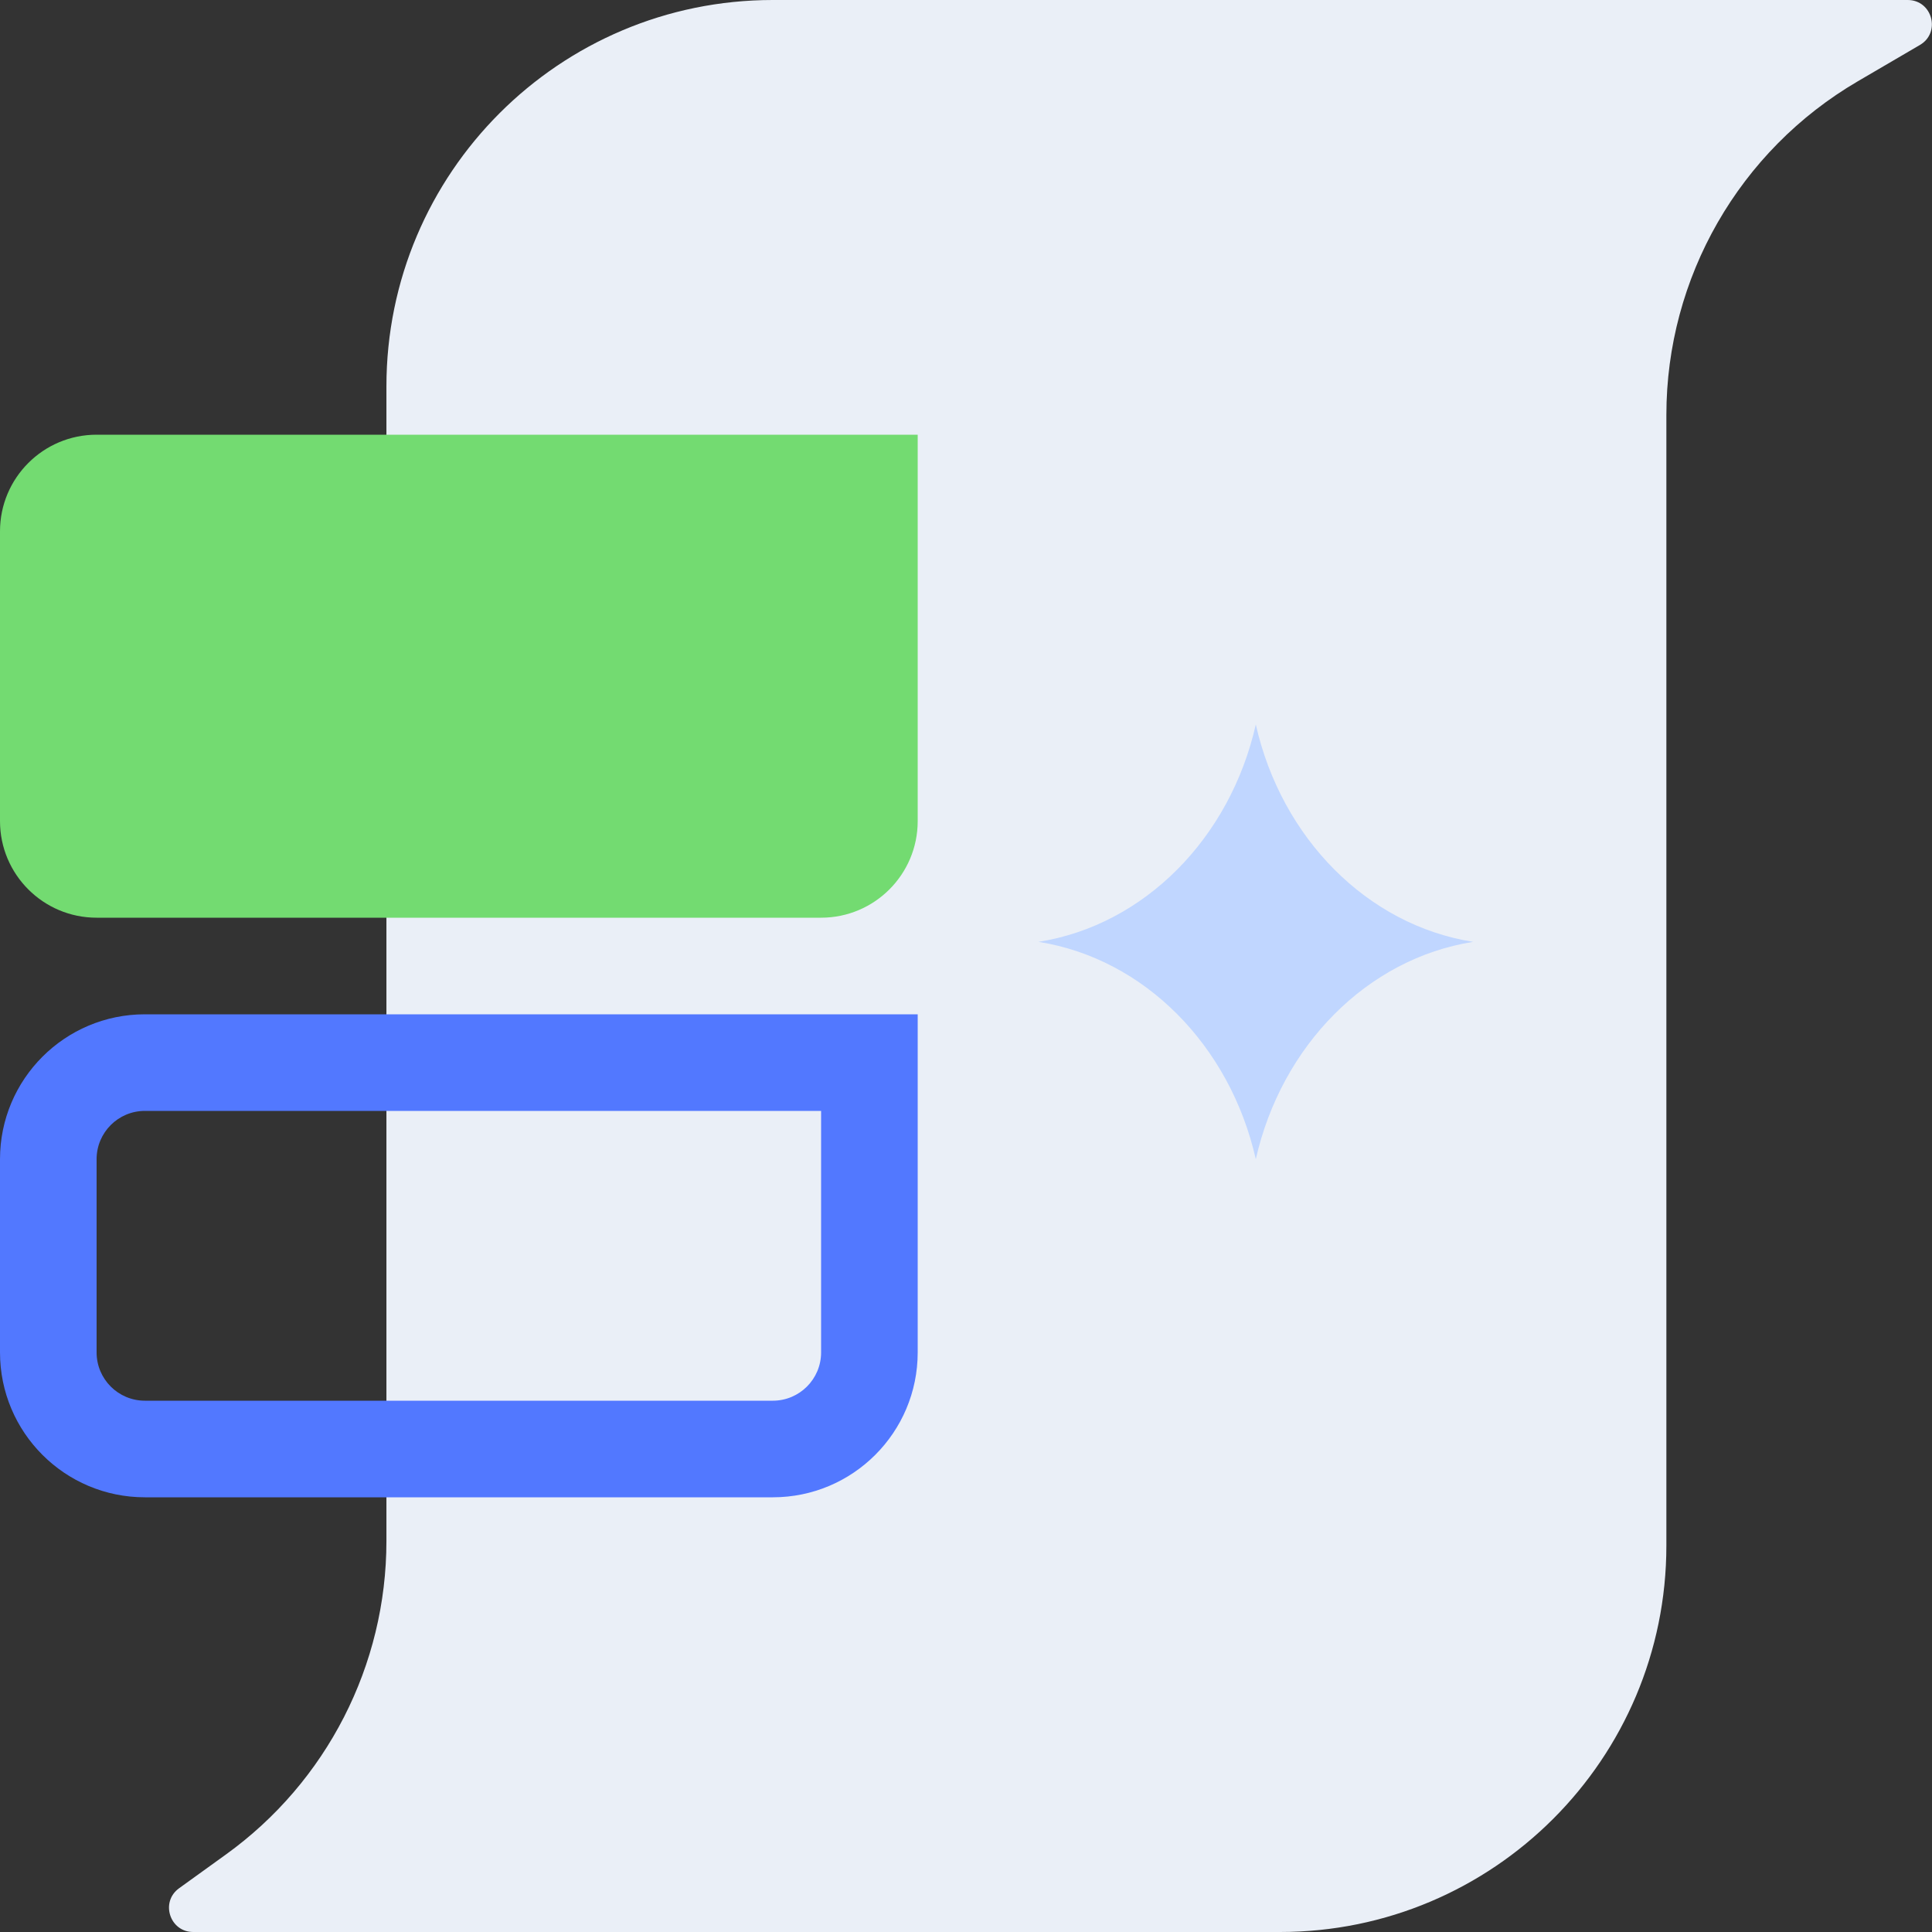 <svg width="80" height="80" viewBox="0 0 80 80" fill="none" xmlns="http://www.w3.org/2000/svg">
<rect x="0" y="0" width="80" height="80" fill="#333333" stroke="none"/>
<g clip-path="url(#clip0_14688_26619)">
<path d="M16.001 16C16.001 7.163 23.164 0 32.001 0H78.993C80.014 0 80.379 1.348 79.498 1.863L76.926 3.367C72.018 6.236 69.001 11.495 69.001 17.18V64C69.001 72.837 61.837 80 53.001 80H8C7.029 80 6.628 78.756 7.415 78.189L9.357 76.789C13.529 73.782 16.001 68.953 16.001 63.81V16Z" fill="#EAEFF7"/>
<path d="M0 22C0 19.791 1.791 18 4 18H38V34C38 36.209 36.209 38 34 38H4C1.791 38 0 36.209 0 34V22Z" fill="#73DB71"/>
<path d="M38 56C38 59.314 35.314 62 32 62H6C2.686 62 0 59.314 0 56V48C0 44.686 2.686 42 6 42H38V56ZM6 46C4.895 46 4 46.895 4 48V56C4 57.105 4.895 58 6 58H32C33.105 58 34 57.105 34 56V46H6Z" fill="#5278FF"/>
<path d="M43 39C47.392 39.693 50.938 43.299 52 48C53.062 43.299 56.608 39.693 61 39C56.608 38.307 53.062 34.701 52 30C50.938 34.701 47.392 38.307 43 39Z" fill="#C0D6FF"/>
</g>
<defs>
<clipPath id="clip0_14688_26619">
<rect width="80" height="80" fill="white"/>
</clipPath>
</defs>
</svg>
